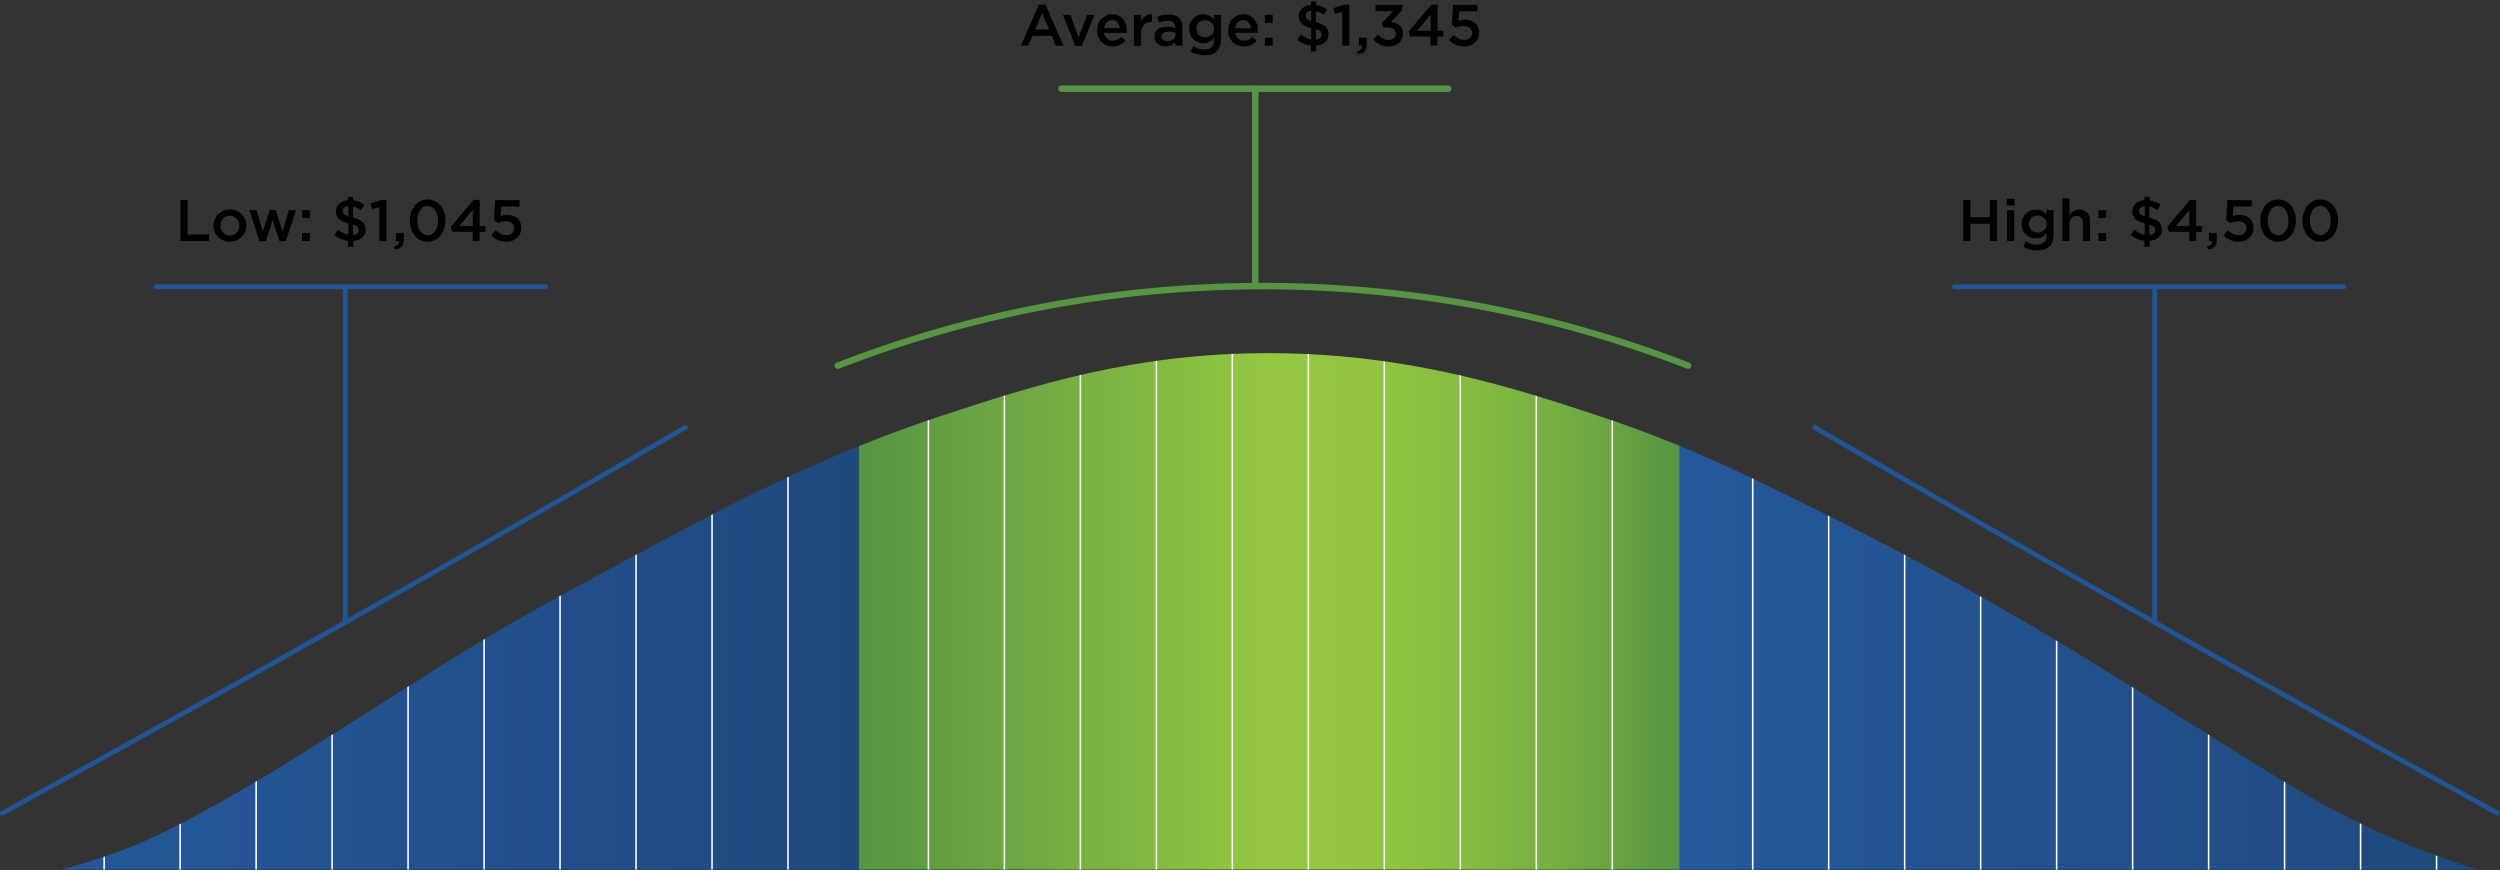 <?xml version="1.0" encoding="utf-8"?>
<!-- Generator: Adobe Illustrator 26.3.1, SVG Export Plug-In . SVG Version: 6.00 Build 0)  -->
<svg version="1.1" id="Layer_1" xmlns="http://www.w3.org/2000/svg" xmlns:xlink="http://www.w3.org/1999/xlink" x="0px" y="0px"
	 viewBox="0 0 801.35 278.95" style="enable-background:new 0 0 801.35 278.95;" xml:space="preserve">
<rect x="0" y="0" width="801.35" height="278.95" fill="#333333" stroke="none"/>
<style type="text/css">
	.st0{fill:#235493;}
	.st1{fill:url(#SVGID_1_);}
	.st2{fill:url(#SVGID_00000005953438036224353040000005432264049814509742_);}
	.st3{fill:url(#SVGID_00000173154820444995500060000008640365687852079508_);}
	.st4{clip-path:url(#SVGID_00000089532634785503064700000015025218467708538555_);}
	.st5{fill:url(#SVGID_00000106138816665090576780000010633284157795463338_);}
	.st6{fill:url(#SVGID_00000179627978778167478970000013907169942396411783_);}
	
		.st7{clip-path:url(#SVGID_00000089532634785503064700000015025218467708538555_);fill:url(#SVGID_00000020363361729294898270000011688033897246071990_);}
	.st8{fill:#FFFFFF;}
</style>
<g>
	<path class="st0" d="M0.78,261.43c-0.27,0-0.54-0.15-0.68-0.4c-0.21-0.38-0.07-0.85,0.31-1.06c35.05-19.2,70.48-38.9,105.31-58.55
		c37.84-21.35,76.06-43.25,113.58-65.1c0.37-0.22,0.85-0.09,1.06,0.28c0.22,0.37,0.09,0.85-0.28,1.06
		c-37.53,21.85-75.76,43.76-113.6,65.11C71.64,222.42,36.2,242.13,1.15,261.33C1.03,261.39,0.9,261.43,0.78,261.43z"/>
	<path class="st0" d="M174.83,92.7H50.06c-0.43,0-0.78-0.35-0.78-0.78s0.35-0.78,0.78-0.78h124.77c0.43,0,0.78,0.35,0.78,0.78
		S175.26,92.7,174.83,92.7z"/>
	<path class="st0" d="M110.67,200.27c-0.43,0-0.78-0.35-0.78-0.78V92.47c0-0.43,0.35-0.78,0.78-0.78s0.78,0.35,0.78,0.78v107.02
		C111.45,199.92,111.1,200.27,110.67,200.27z"/>
	<g>
		<g>
			<path d="M57.84,64.16h2.3v10.99h6.88v2.09h-9.18V64.16z"/>
			<path d="M68.42,72.36v-0.04c0-2.82,2.24-5.16,5.27-5.16c3.03,0,5.25,2.3,5.25,5.12v0.04c0,2.8-2.24,5.14-5.29,5.14
				C70.64,77.47,68.42,75.17,68.42,72.36z M76.68,72.36v-0.04c0-1.74-1.25-3.18-3.03-3.18c-1.81,0-2.97,1.42-2.97,3.14v0.04
				c0,1.72,1.25,3.18,3.01,3.18C75.52,75.5,76.68,74.06,76.68,72.36z"/>
			<path d="M79.95,67.37h2.32l1.98,6.77l2.19-6.8h1.93l2.21,6.8l2.02-6.77h2.26l-3.23,9.94h-2.02l-2.21-6.75l-2.22,6.75h-2.02
				L79.95,67.37z"/>
			<path d="M96.81,67.37h2.49v2.56h-2.49V67.37z M96.81,74.68h2.49v2.56h-2.49V74.68z"/>
			<path d="M111.59,77.2c-1.63-0.19-3.14-0.84-4.41-1.85l1.2-1.7c1.07,0.86,2.07,1.42,3.29,1.61V71.6c-2.73-0.71-4-1.74-4-3.83
				v-0.04c0-2.02,1.59-3.38,3.93-3.57v-1.08h1.63v1.12c1.36,0.17,2.49,0.65,3.51,1.42l-1.05,1.76c-0.82-0.62-1.66-1.01-2.54-1.2
				v3.55c2.84,0.71,4.06,1.85,4.06,3.85v0.04c0,2.04-1.61,3.4-3.98,3.61v1.85h-1.63V77.2z M111.66,66.05
				c-1.18,0.09-1.79,0.73-1.79,1.55v0.04c0,0.77,0.36,1.27,1.79,1.7V66.05z M114.99,73.75v-0.04c0-0.82-0.39-1.33-1.85-1.76v3.38
				C114.32,75.24,114.99,74.64,114.99,73.75z"/>
			<path d="M121.59,66.4l-2.35,0.65l-0.49-1.87l3.51-1.12h1.61v13.18h-2.28V66.4z"/>
			<path d="M126.3,79c1.14-0.22,1.68-0.8,1.59-1.76h-0.95v-2.56h2.49v2.17c0,2.07-0.99,2.95-2.88,3.1L126.3,79z"/>
			<path d="M131.38,70.74V70.7c0-3.74,2.28-6.77,5.72-6.77c3.42,0,5.68,2.99,5.68,6.73v0.04c0,3.74-2.28,6.77-5.72,6.77
				C133.62,77.47,131.38,74.48,131.38,70.74z M140.41,70.74V70.7c0-2.58-1.33-4.69-3.35-4.69c-2.02,0-3.31,2.06-3.31,4.65v0.04
				c0,2.58,1.31,4.69,3.35,4.69S140.41,73.32,140.41,70.74z"/>
			<path d="M151.55,74.31h-6.6l-0.43-1.65l7.27-8.6h1.96v8.35h1.87v1.89h-1.87v2.93h-2.21V74.31z M151.55,72.42v-5.18l-4.3,5.18
				H151.55z"/>
			<path d="M157.45,75.47l1.42-1.66c1.05,0.97,2.15,1.57,3.36,1.57c1.57,0,2.6-0.9,2.6-2.26v-0.04c0-1.33-1.12-2.17-2.71-2.17
				c-0.94,0-1.74,0.26-2.41,0.58l-1.38-0.92l0.37-6.41h7.81v2.04h-5.83l-0.21,3.07c0.62-0.22,1.2-0.37,2.07-0.37
				c2.54,0,4.54,1.35,4.54,4.11v0.04c0,2.67-1.94,4.43-4.84,4.43C160.26,77.47,158.69,76.66,157.45,75.47z"/>
		</g>
	</g>
	<g>
		<g>
			<path d="M333,1.48h2.13l5.76,13.18h-2.43l-1.33-3.16h-6.19l-1.35,3.16h-2.36L333,1.48z M336.3,9.46l-2.26-5.23l-2.24,5.23H336.3z
				"/>
			<path d="M340.69,4.79h2.43l2.65,7.25l2.67-7.25h2.37l-4.04,9.94h-2.04L340.69,4.79z"/>
			<path d="M351.64,9.76V9.72c0-2.82,2-5.14,4.82-5.14c3.14,0,4.73,2.47,4.73,5.31c0,0.21-0.02,0.41-0.04,0.64h-7.25
				c0.24,1.61,1.38,2.5,2.84,2.5c1.1,0,1.89-0.41,2.67-1.18l1.33,1.18c-0.93,1.12-2.22,1.85-4.04,1.85
				C353.84,14.88,351.64,12.81,351.64,9.76z M358.95,9.03c-0.15-1.46-1.01-2.6-2.5-2.6c-1.38,0-2.35,1.07-2.56,2.6H358.95z"/>
			<path d="M363.47,4.79h2.26v2.22c0.62-1.48,1.76-2.49,3.5-2.41V7h-0.13c-1.98,0-3.37,1.29-3.37,3.91v3.76h-2.26V4.79z"/>
			<path d="M376.76,14.66v-1.21c-0.67,0.8-1.7,1.42-3.2,1.42c-1.87,0-3.51-1.07-3.51-3.05v-0.04c0-2.19,1.7-3.23,4-3.23
				c1.2,0,1.96,0.17,2.73,0.41V8.77c0-1.36-0.86-2.11-2.43-2.11c-1.1,0-1.93,0.24-2.82,0.62l-0.62-1.81
				c1.08-0.49,2.15-0.82,3.76-0.82c2.92,0,4.34,1.53,4.34,4.17v5.85H376.76z M376.81,10.53c-0.58-0.22-1.38-0.39-2.26-0.39
				c-1.42,0-2.26,0.58-2.26,1.53v0.04c0,0.93,0.84,1.46,1.91,1.46c1.5,0,2.62-0.84,2.62-2.08V10.53z"/>
			<path d="M381.67,16.51l0.84-1.7c1.05,0.65,2.17,1.05,3.51,1.05c2.02,0,3.12-1.05,3.12-3.03v-0.77c-0.82,1.07-1.85,1.81-3.48,1.81
				c-2.32,0-4.49-1.72-4.49-4.62V9.22c0-2.92,2.19-4.64,4.49-4.64c1.66,0,2.69,0.77,3.46,1.68V4.79h2.26v7.85
				c0,1.66-0.43,2.9-1.25,3.72c-0.9,0.9-2.28,1.33-4.06,1.33C384.46,17.69,382.94,17.28,381.67,16.51z M389.17,9.26V9.22
				c0-1.63-1.33-2.73-2.9-2.73s-2.8,1.08-2.8,2.71v0.04c0,1.63,1.25,2.73,2.8,2.73C387.84,11.97,389.17,10.85,389.17,9.26z"/>
			<path d="M393.67,9.76V9.72c0-2.82,2-5.14,4.82-5.14c3.14,0,4.73,2.47,4.73,5.31c0,0.21-0.02,0.41-0.04,0.64h-7.25
				c0.24,1.61,1.38,2.5,2.84,2.5c1.1,0,1.89-0.41,2.67-1.18l1.33,1.18c-0.93,1.12-2.22,1.85-4.04,1.85
				C395.88,14.88,393.67,12.81,393.67,9.76z M400.98,9.03c-0.15-1.46-1.01-2.6-2.5-2.6c-1.38,0-2.36,1.07-2.56,2.6H400.98z"/>
			<path d="M405.45,4.79h2.49v2.56h-2.49V4.79z M405.45,12.1h2.49v2.56h-2.49V12.1z"/>
			<path d="M420.23,14.62c-1.63-0.19-3.14-0.84-4.41-1.85l1.2-1.7c1.07,0.86,2.08,1.42,3.29,1.61V9.01c-2.73-0.71-4-1.74-4-3.83
				V5.15c0-2.02,1.59-3.38,3.92-3.57V0.49h1.63v1.12c1.36,0.17,2.49,0.65,3.51,1.42l-1.05,1.76c-0.82-0.62-1.66-1.01-2.54-1.2v3.55
				c2.84,0.71,4.06,1.85,4.06,3.85v0.04c0,2.04-1.61,3.4-3.98,3.61v1.85h-1.63V14.62z M420.31,3.46c-1.18,0.09-1.79,0.73-1.79,1.55
				v0.04c0,0.77,0.36,1.27,1.79,1.7V3.46z M423.63,11.16v-0.04c0-0.82-0.39-1.33-1.85-1.76v3.38
				C422.96,12.66,423.63,12.06,423.63,11.16z"/>
			<path d="M430.23,3.82l-2.35,0.65l-0.49-1.87l3.51-1.12h1.61v13.18h-2.28V3.82z"/>
			<path d="M434.94,16.42c1.14-0.22,1.68-0.8,1.59-1.76h-0.95V12.1h2.49v2.17c0,2.07-0.99,2.95-2.88,3.1L434.94,16.42z"/>
			<path d="M440.13,12.58l1.61-1.5c0.93,1.1,1.98,1.72,3.44,1.72c1.29,0,2.26-0.79,2.26-1.98v-0.04c0-1.29-1.18-2.02-3.01-2.02
				h-1.07l-0.37-1.44l3.53-3.76h-5.66v-2h8.65v1.72l-3.65,3.74c1.98,0.26,3.85,1.25,3.85,3.68v0.04c0,2.41-1.87,4.13-4.58,4.13
				C442.86,14.88,441.24,13.93,440.13,12.58z"/>
			<path d="M458.58,11.72h-6.6l-0.43-1.65l7.27-8.6h1.96v8.35h1.87v1.89h-1.87v2.93h-2.21V11.72z M458.58,9.84V4.66l-4.3,5.18
				H458.58z"/>
			<path d="M464.49,12.88l1.42-1.66c1.05,0.97,2.15,1.57,3.36,1.57c1.57,0,2.6-0.9,2.6-2.26v-0.04c0-1.33-1.12-2.17-2.71-2.17
				c-0.93,0-1.74,0.26-2.41,0.58l-1.38-0.92l0.37-6.41h7.81v2.04h-5.83l-0.21,3.07c0.62-0.22,1.2-0.37,2.07-0.37
				c2.54,0,4.54,1.35,4.54,4.11v0.04c0,2.67-1.94,4.43-4.84,4.43C467.29,14.88,465.72,14.08,464.49,12.88z"/>
		</g>
	</g>
	<path class="st0" d="M800.57,261.43c-0.13,0-0.25-0.03-0.37-0.1c-35.04-19.2-70.48-38.9-105.33-58.56
		c-37.83-21.34-76.05-43.25-113.6-65.11c-0.37-0.22-0.5-0.69-0.28-1.06c0.22-0.37,0.69-0.5,1.06-0.28
		c37.55,21.86,75.76,43.76,113.58,65.1c34.84,19.66,70.28,39.36,105.31,58.55c0.38,0.21,0.51,0.68,0.31,1.06
		C801.11,261.28,800.85,261.43,800.57,261.43z"/>
	<path class="st0" d="M751.29,92.7H626.52c-0.43,0-0.78-0.35-0.78-0.78s0.35-0.78,0.78-0.78h124.77c0.43,0,0.78,0.35,0.78,0.78
		S751.72,92.7,751.29,92.7z"/>
	<path class="st0" d="M690.68,200.27c-0.43,0-0.78-0.35-0.78-0.78V92.47c0-0.43,0.35-0.78,0.78-0.78s0.78,0.35,0.78,0.78v107.02
		C691.46,199.92,691.11,200.27,690.68,200.27z"/>
	<g>
		<path d="M629.28,64.16h2.3v5.44h6.24v-5.44h2.3v13.08h-2.3v-5.51h-6.24v5.51h-2.3V64.16z"/>
		<path d="M643.26,63.71h2.43v2.15h-2.43V63.71z M643.35,67.37h2.26v9.87h-2.26V67.37z"/>
		<path d="M648.55,79.09l0.84-1.7c1.05,0.65,2.17,1.05,3.51,1.05c2.02,0,3.12-1.05,3.12-3.03v-0.77c-0.82,1.07-1.85,1.81-3.48,1.81
			c-2.32,0-4.49-1.72-4.49-4.62V71.8c0-2.92,2.19-4.64,4.49-4.64c1.66,0,2.69,0.77,3.46,1.68v-1.48h2.26v7.85
			c0,1.66-0.43,2.9-1.25,3.72c-0.9,0.9-2.28,1.33-4.06,1.33C651.33,80.27,649.82,79.86,648.55,79.09z M656.04,71.84V71.8
			c0-1.63-1.33-2.73-2.9-2.73s-2.8,1.08-2.8,2.71v0.04c0,1.63,1.25,2.73,2.8,2.73C654.71,74.55,656.04,73.43,656.04,71.84z"/>
		<path d="M661.09,63.6h2.26v5.31c0.64-0.93,1.55-1.74,3.08-1.74c2.22,0,3.51,1.5,3.51,3.79v6.28h-2.26v-5.61
			c0-1.53-0.77-2.41-2.11-2.41c-1.31,0-2.22,0.92-2.22,2.45v5.57h-2.26V63.6z"/>
		<path d="M672.62,67.37h2.49v2.56h-2.49V67.37z M672.62,74.68h2.49v2.56h-2.49V74.68z"/>
		<path d="M687.4,77.2c-1.63-0.19-3.14-0.84-4.41-1.85l1.2-1.7c1.07,0.86,2.08,1.42,3.29,1.61V71.6c-2.73-0.71-4-1.74-4-3.83v-0.04
			c0-2.02,1.59-3.38,3.92-3.57v-1.08h1.63v1.12c1.36,0.17,2.49,0.65,3.51,1.42l-1.05,1.76c-0.82-0.62-1.66-1.01-2.54-1.2v3.55
			c2.84,0.71,4.06,1.85,4.06,3.85v0.04c0,2.04-1.61,3.4-3.98,3.61v1.85h-1.63V77.2z M687.48,66.05c-1.18,0.09-1.79,0.73-1.79,1.55
			v0.04c0,0.77,0.36,1.27,1.79,1.7V66.05z M690.8,73.75v-0.04c0-0.82-0.39-1.33-1.85-1.76v3.38
			C690.13,75.24,690.8,74.64,690.8,73.75z"/>
		<path d="M701.77,74.31h-6.6l-0.43-1.65l7.27-8.6h1.96v8.35h1.87v1.89h-1.87v2.93h-2.21V74.31z M701.77,72.42v-5.18l-4.3,5.18
			H701.77z"/>
		<path d="M707.44,79c1.14-0.22,1.68-0.8,1.59-1.76h-0.95v-2.56h2.49v2.17c0,2.07-0.99,2.95-2.88,3.1L707.44,79z"/>
		<path d="M712.71,75.47l1.42-1.66c1.05,0.97,2.15,1.57,3.36,1.57c1.57,0,2.6-0.9,2.6-2.26v-0.04c0-1.33-1.12-2.17-2.71-2.17
			c-0.94,0-1.74,0.26-2.41,0.58l-1.38-0.92l0.37-6.41h7.81v2.04h-5.83l-0.21,3.07c0.62-0.22,1.2-0.37,2.08-0.37
			c2.54,0,4.54,1.35,4.54,4.11v0.04c0,2.67-1.94,4.43-4.84,4.43C715.51,77.47,713.94,76.66,712.71,75.47z"/>
		<path d="M724.52,70.74V70.7c0-3.74,2.28-6.77,5.72-6.77c3.42,0,5.68,2.99,5.68,6.73v0.04c0,3.74-2.28,6.77-5.72,6.77
			S724.52,74.48,724.52,70.74z M733.55,70.74V70.7c0-2.58-1.33-4.69-3.35-4.69s-3.31,2.06-3.31,4.65v0.04
			c0,2.58,1.31,4.69,3.35,4.69C732.28,75.39,733.55,73.32,733.55,70.74z"/>
		<path d="M738.05,70.74V70.7c0-3.74,2.28-6.77,5.72-6.77c3.42,0,5.68,2.99,5.68,6.73v0.04c0,3.74-2.28,6.77-5.72,6.77
			C740.3,77.47,738.05,74.48,738.05,70.74z M747.08,70.74V70.7c0-2.58-1.33-4.69-3.35-4.69c-2.02,0-3.31,2.06-3.31,4.65v0.04
			c0,2.58,1.31,4.69,3.35,4.69C745.81,75.39,747.08,73.32,747.08,70.74z"/>
	</g>
	<linearGradient id="SVGID_1_" gradientUnits="userSpaceOnUse" x1="267.492" y1="104.45" x2="542.167" y2="104.45">
		<stop  offset="0.612" style="stop-color:#579443"/>
		<stop  offset="0.773" style="stop-color:#579443"/>
	</linearGradient>
	<path class="st1" d="M541.13,118.25c-0.12,0-0.25-0.02-0.38-0.07c-44.18-17.14-90.58-25.66-137.93-25.44
		c-45.97,0.25-91.02,8.81-133.92,25.44c-0.53,0.21-1.13-0.06-1.34-0.59c-0.21-0.53,0.06-1.13,0.59-1.34
		c43.13-16.73,88.44-25.34,134.66-25.58c47.59-0.27,94.27,8.35,138.69,25.58c0.53,0.21,0.8,0.81,0.59,1.34
		C541.94,118,541.55,118.25,541.13,118.25z"/>
	
		<linearGradient id="SVGID_00000036230840620888049760000012243580249687777448_" gradientUnits="userSpaceOnUse" x1="339.212" y1="28.429" x2="465.251" y2="28.429">
		<stop  offset="0.612" style="stop-color:#579443"/>
		<stop  offset="0.773" style="stop-color:#579443"/>
	</linearGradient>
	<path style="fill:url(#SVGID_00000036230840620888049760000012243580249687777448_);" d="M464.21,29.47H340.25
		c-0.57,0-1.04-0.46-1.04-1.04s0.46-1.04,1.04-1.04h123.96c0.57,0,1.04,0.46,1.04,1.04S464.79,29.47,464.21,29.47z"/>
	
		<linearGradient id="SVGID_00000081637696008001774130000017700149495002953376_" gradientUnits="userSpaceOnUse" x1="401.311" y1="60.062" x2="403.385" y2="60.062">
		<stop  offset="0.612" style="stop-color:#579443"/>
		<stop  offset="0.773" style="stop-color:#579443"/>
	</linearGradient>
	<path style="fill:url(#SVGID_00000081637696008001774130000017700149495002953376_);" d="M402.35,92.73
		c-0.57,0-1.04-0.46-1.04-1.04V28.43c0-0.57,0.46-1.04,1.04-1.04s1.04,0.46,1.04,1.04V91.7C403.39,92.27,402.92,92.73,402.35,92.73z
		"/>
	<g>
		<defs>
			<path id="SVGID_00000143606242809239165590000008098183997893231788_" d="M19.42,278.73c4.59-1.14,11.08-2.96,18.64-5.77
				c8.16-3.03,16.29-6.75,31.32-15.15c13.44-7.51,23.37-13.71,29.65-17.65c28.63-17.95,36.22-23,46.43-29.33
				c20.98-13.02,37.21-21.55,52.37-29.73c33.86-18.27,64.71-34.92,104.29-47.93c28.65-9.42,61.38-20.17,105.62-19.97
				c44.43,0.2,78.22,11.36,104.29,19.97c29.18,9.64,50.02,20.09,79.88,35.06c9.4,4.72,39.22,19.88,76.33,42.6
				c5.67,3.47,21.41,13.23,52.81,32.84c15.31,9.56,32.07,20.05,56.36,29.29c6.98,2.65,12.86,4.55,16.86,5.77
				C535.99,278.73,277.71,278.73,19.42,278.73z"/>
		</defs>
		<clipPath id="SVGID_00000042725768877274401190000014727996481274920324_">
			<use xlink:href="#SVGID_00000143606242809239165590000008098183997893231788_"  style="overflow:visible;"/>
		</clipPath>
		<g style="clip-path:url(#SVGID_00000042725768877274401190000014727996481274920324_);">
			
				<linearGradient id="SVGID_00000079460451910111231500000012963792476554923650_" gradientUnits="userSpaceOnUse" x1="14.653" y1="203.493" x2="277.625" y2="203.493">
				<stop  offset="0" style="stop-color:#25589B"/>
				<stop  offset="1" style="stop-color:#1F497D"/>
			</linearGradient>
			
				<rect x="14.65" y="103.21" style="fill:url(#SVGID_00000079460451910111231500000012963792476554923650_);" width="262.97" height="200.57"/>
			
				<linearGradient id="SVGID_00000139278508347257619280000001791919232307339906_" gradientUnits="userSpaceOnUse" x1="536.07" y1="203.493" x2="799.042" y2="203.493">
				<stop  offset="0" style="stop-color:#25589B"/>
				<stop  offset="1" style="stop-color:#1F497D"/>
			</linearGradient>
			
				<rect x="536.07" y="103.21" style="fill:url(#SVGID_00000139278508347257619280000001791919232307339906_);" width="262.97" height="200.57"/>
		</g>
		
			<linearGradient id="SVGID_00000008141148591200235930000017125084821795387031_" gradientUnits="userSpaceOnUse" x1="275.361" y1="203.493" x2="538.334" y2="203.493">
			<stop  offset="0" style="stop-color:#579443"/>
			<stop  offset="0.505" style="stop-color:#95C842"/>
			<stop  offset="0.63" style="stop-color:#91C542"/>
			<stop  offset="0.756" style="stop-color:#85BA42"/>
			<stop  offset="0.883" style="stop-color:#71AA43"/>
			<stop  offset="1" style="stop-color:#579443"/>
		</linearGradient>
		
			<rect x="275.36" y="103.21" style="clip-path:url(#SVGID_00000042725768877274401190000014727996481274920324_);fill:url(#SVGID_00000008141148591200235930000017125084821795387031_);" width="262.97" height="200.57"/>
		<g style="clip-path:url(#SVGID_00000042725768877274401190000014727996481274920324_);">
			<rect x="492.2" y="-9.03" class="st8" width="0.5" height="392.61"/>
			<rect x="467.84" y="-9.03" class="st8" width="0.5" height="392.61"/>
			<rect x="443.49" y="-9.03" class="st8" width="0.5" height="392.61"/>
			<rect x="419.13" y="-9.03" class="st8" width="0.5" height="392.61"/>
			<rect x="394.77" y="-9.03" class="st8" width="0.5" height="392.61"/>
			<rect x="370.42" y="-9.03" class="st8" width="0.5" height="392.61"/>
			<rect x="346.06" y="-9.03" class="st8" width="0.5" height="392.61"/>
			<rect x="321.7" y="-9.03" class="st8" width="0.5" height="392.61"/>
			<rect x="297.35" y="-9.03" class="st8" width="0.5" height="392.61"/>
			<rect x="516.55" y="-9.03" class="st8" width="0.5" height="392.61"/>
		</g>
		<g style="clip-path:url(#SVGID_00000042725768877274401190000014727996481274920324_);">
			<rect x="756.41" y="-9.03" class="st8" width="0.5" height="392.61"/>
			<rect x="732.05" y="-9.03" class="st8" width="0.5" height="392.61"/>
			<rect x="707.7" y="-9.03" class="st8" width="0.5" height="392.61"/>
			<rect x="683.34" y="-9.03" class="st8" width="0.5" height="392.61"/>
			<rect x="658.98" y="-9.03" class="st8" width="0.5" height="392.61"/>
			<rect x="634.63" y="-9.03" class="st8" width="0.5" height="392.61"/>
			<rect x="610.27" y="-9.03" class="st8" width="0.5" height="392.61"/>
			<rect x="585.91" y="-9.03" class="st8" width="0.5" height="392.61"/>
			<rect x="561.56" y="-9.03" class="st8" width="0.5" height="392.61"/>
			<rect x="780.77" y="-9.03" class="st8" width="0.5" height="392.61"/>
		</g>
		<g style="clip-path:url(#SVGID_00000042725768877274401190000014727996481274920324_);">
			<rect x="227.99" y="-9.03" class="st8" width="0.5" height="392.61"/>
			<rect x="203.63" y="-9.03" class="st8" width="0.5" height="392.61"/>
			<rect x="179.27" y="-9.03" class="st8" width="0.5" height="392.61"/>
			<rect x="154.92" y="-9.03" class="st8" width="0.5" height="392.61"/>
			<rect x="130.56" y="-9.03" class="st8" width="0.5" height="392.61"/>
			<rect x="106.2" y="-9.03" class="st8" width="0.5" height="392.61"/>
			<rect x="81.85" y="-9.03" class="st8" width="0.5" height="392.61"/>
			<rect x="57.49" y="-9.03" class="st8" width="0.5" height="392.61"/>
			<rect x="33.14" y="-9.03" class="st8" width="0.5" height="392.61"/>
			<rect x="252.34" y="-9.03" class="st8" width="0.5" height="392.61"/>
		</g>
	</g>
</g>
</svg>
